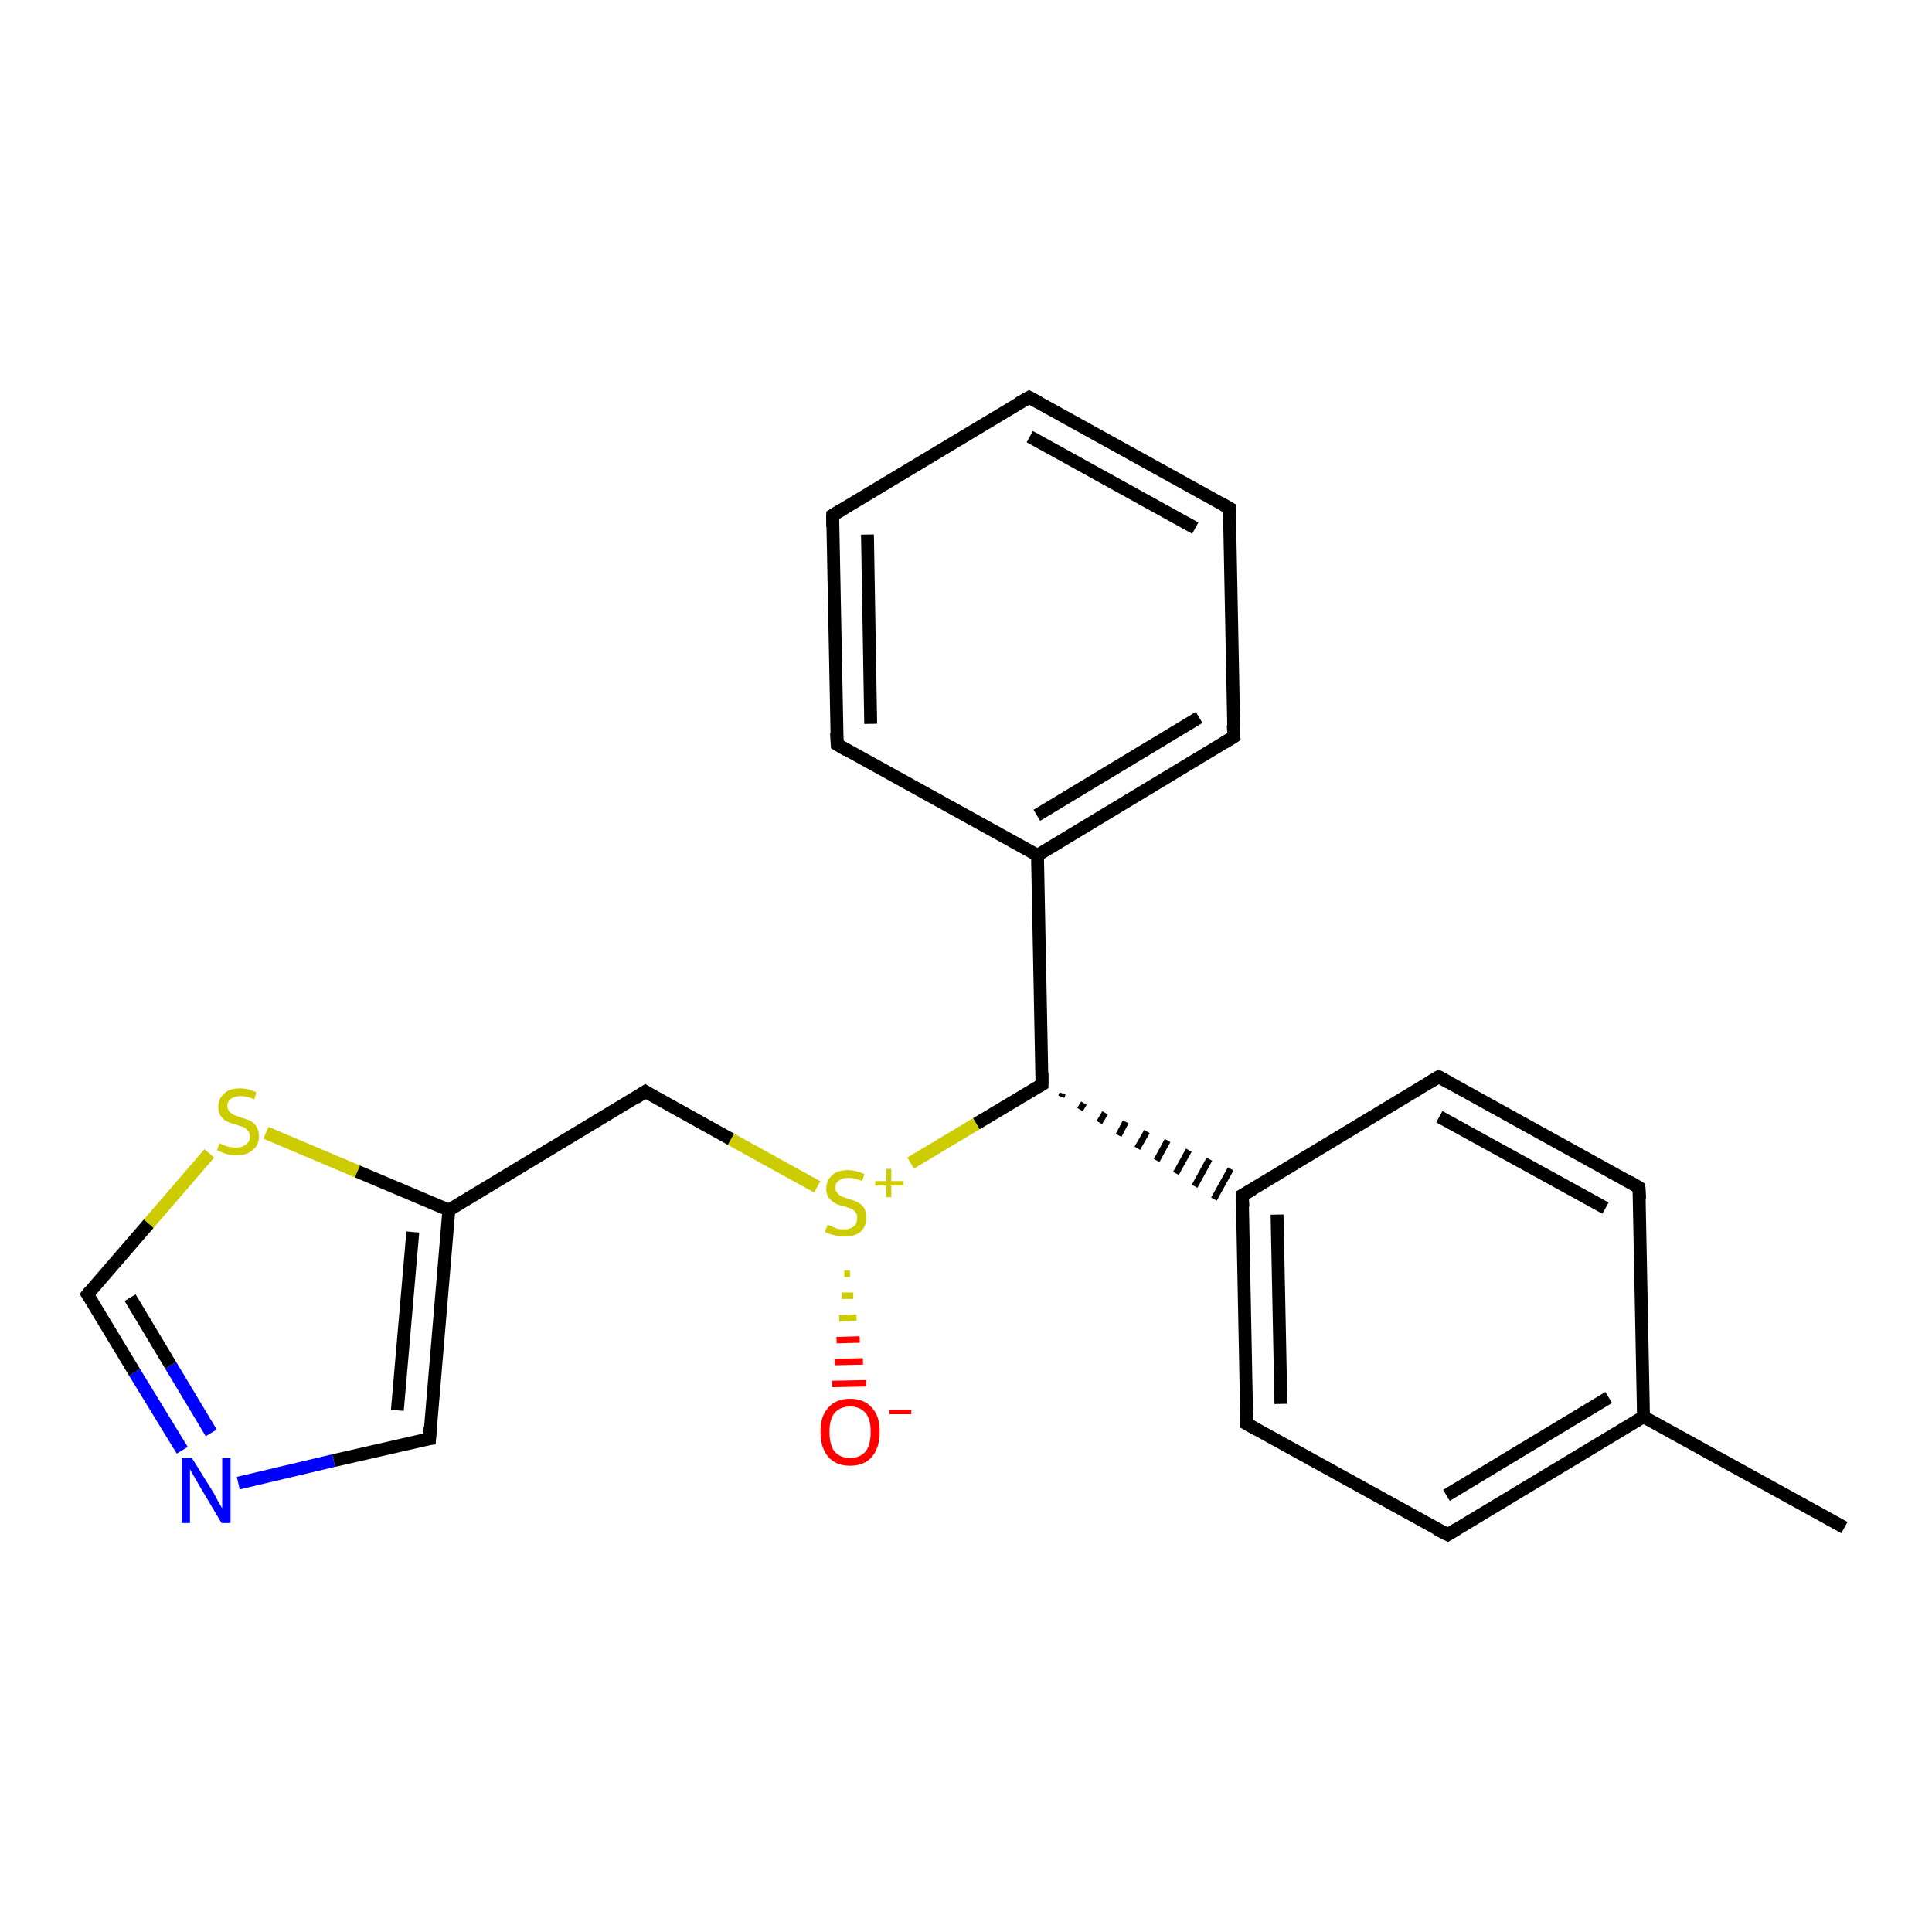 <?xml version='1.0' encoding='iso-8859-1'?>
<svg version='1.1' baseProfile='full'
              xmlns='http://www.w3.org/2000/svg'
                      xmlns:rdkit='http://www.rdkit.org/xml'
                      xmlns:xlink='http://www.w3.org/1999/xlink'
                  xml:space='preserve'
width='300px' height='300px' viewBox='0 0 300 300'>
<!-- END OF HEADER -->
<rect style='opacity:1.0;fill:#FFFFFF;stroke:none' width='300.0' height='300.0' x='0.0' y='0.0'> </rect>
<path class='bond-0 atom-0 atom-1' d='M 286.4,237.2 L 255.2,220.0' style='fill:none;fill-rule:evenodd;stroke:#000000;stroke-width:2.0px;stroke-linecap:butt;stroke-linejoin:miter;stroke-opacity:1' />
<path class='bond-1 atom-1 atom-2' d='M 255.2,220.0 L 224.8,238.3' style='fill:none;fill-rule:evenodd;stroke:#000000;stroke-width:2.0px;stroke-linecap:butt;stroke-linejoin:miter;stroke-opacity:1' />
<path class='bond-1 atom-1 atom-2' d='M 249.8,217.0 L 224.6,232.2' style='fill:none;fill-rule:evenodd;stroke:#000000;stroke-width:2.0px;stroke-linecap:butt;stroke-linejoin:miter;stroke-opacity:1' />
<path class='bond-2 atom-2 atom-3' d='M 224.8,238.3 L 193.6,221.1' style='fill:none;fill-rule:evenodd;stroke:#000000;stroke-width:2.0px;stroke-linecap:butt;stroke-linejoin:miter;stroke-opacity:1' />
<path class='bond-3 atom-3 atom-4' d='M 193.6,221.1 L 192.9,185.6' style='fill:none;fill-rule:evenodd;stroke:#000000;stroke-width:2.0px;stroke-linecap:butt;stroke-linejoin:miter;stroke-opacity:1' />
<path class='bond-3 atom-3 atom-4' d='M 198.9,218.0 L 198.3,188.6' style='fill:none;fill-rule:evenodd;stroke:#000000;stroke-width:2.0px;stroke-linecap:butt;stroke-linejoin:miter;stroke-opacity:1' />
<path class='bond-4 atom-4 atom-5' d='M 192.9,185.6 L 223.4,167.2' style='fill:none;fill-rule:evenodd;stroke:#000000;stroke-width:2.0px;stroke-linecap:butt;stroke-linejoin:miter;stroke-opacity:1' />
<path class='bond-5 atom-5 atom-6' d='M 223.4,167.2 L 254.5,184.4' style='fill:none;fill-rule:evenodd;stroke:#000000;stroke-width:2.0px;stroke-linecap:butt;stroke-linejoin:miter;stroke-opacity:1' />
<path class='bond-5 atom-5 atom-6' d='M 223.5,173.4 L 249.3,187.6' style='fill:none;fill-rule:evenodd;stroke:#000000;stroke-width:2.0px;stroke-linecap:butt;stroke-linejoin:miter;stroke-opacity:1' />
<path class='bond-6 atom-7 atom-4' d='M 164.8,170.3 L 165.0,169.8' style='fill:none;fill-rule:evenodd;stroke:#000000;stroke-width:1.0px;stroke-linecap:butt;stroke-linejoin:miter;stroke-opacity:1' />
<path class='bond-6 atom-7 atom-4' d='M 167.7,172.3 L 168.3,171.3' style='fill:none;fill-rule:evenodd;stroke:#000000;stroke-width:1.0px;stroke-linecap:butt;stroke-linejoin:miter;stroke-opacity:1' />
<path class='bond-6 atom-7 atom-4' d='M 170.7,174.3 L 171.6,172.8' style='fill:none;fill-rule:evenodd;stroke:#000000;stroke-width:1.0px;stroke-linecap:butt;stroke-linejoin:miter;stroke-opacity:1' />
<path class='bond-6 atom-7 atom-4' d='M 173.7,176.3 L 174.8,174.2' style='fill:none;fill-rule:evenodd;stroke:#000000;stroke-width:1.0px;stroke-linecap:butt;stroke-linejoin:miter;stroke-opacity:1' />
<path class='bond-6 atom-7 atom-4' d='M 176.6,178.3 L 178.1,175.7' style='fill:none;fill-rule:evenodd;stroke:#000000;stroke-width:1.0px;stroke-linecap:butt;stroke-linejoin:miter;stroke-opacity:1' />
<path class='bond-6 atom-7 atom-4' d='M 179.6,180.2 L 181.3,177.1' style='fill:none;fill-rule:evenodd;stroke:#000000;stroke-width:1.0px;stroke-linecap:butt;stroke-linejoin:miter;stroke-opacity:1' />
<path class='bond-6 atom-7 atom-4' d='M 182.6,182.2 L 184.6,178.6' style='fill:none;fill-rule:evenodd;stroke:#000000;stroke-width:1.0px;stroke-linecap:butt;stroke-linejoin:miter;stroke-opacity:1' />
<path class='bond-6 atom-7 atom-4' d='M 185.5,184.2 L 187.8,180.0' style='fill:none;fill-rule:evenodd;stroke:#000000;stroke-width:1.0px;stroke-linecap:butt;stroke-linejoin:miter;stroke-opacity:1' />
<path class='bond-6 atom-7 atom-4' d='M 188.5,186.2 L 191.1,181.5' style='fill:none;fill-rule:evenodd;stroke:#000000;stroke-width:1.0px;stroke-linecap:butt;stroke-linejoin:miter;stroke-opacity:1' />
<path class='bond-7 atom-7 atom-8' d='M 161.8,168.4 L 151.6,174.5' style='fill:none;fill-rule:evenodd;stroke:#000000;stroke-width:2.0px;stroke-linecap:butt;stroke-linejoin:miter;stroke-opacity:1' />
<path class='bond-7 atom-7 atom-8' d='M 151.6,174.5 L 141.4,180.6' style='fill:none;fill-rule:evenodd;stroke:#CCCC00;stroke-width:2.0px;stroke-linecap:butt;stroke-linejoin:miter;stroke-opacity:1' />
<path class='bond-8 atom-8 atom-9' d='M 132.0,197.8 L 131.1,197.8' style='fill:none;fill-rule:evenodd;stroke:#CCCC00;stroke-width:1.0px;stroke-linecap:butt;stroke-linejoin:miter;stroke-opacity:1' />
<path class='bond-8 atom-8 atom-9' d='M 132.5,201.2 L 130.7,201.2' style='fill:none;fill-rule:evenodd;stroke:#CCCC00;stroke-width:1.0px;stroke-linecap:butt;stroke-linejoin:miter;stroke-opacity:1' />
<path class='bond-8 atom-8 atom-9' d='M 133.0,204.6 L 130.3,204.7' style='fill:none;fill-rule:evenodd;stroke:#CCCC00;stroke-width:1.0px;stroke-linecap:butt;stroke-linejoin:miter;stroke-opacity:1' />
<path class='bond-8 atom-8 atom-9' d='M 133.5,208.0 L 129.9,208.1' style='fill:none;fill-rule:evenodd;stroke:#FF0000;stroke-width:1.0px;stroke-linecap:butt;stroke-linejoin:miter;stroke-opacity:1' />
<path class='bond-8 atom-8 atom-9' d='M 134.0,211.4 L 129.6,211.5' style='fill:none;fill-rule:evenodd;stroke:#FF0000;stroke-width:1.0px;stroke-linecap:butt;stroke-linejoin:miter;stroke-opacity:1' />
<path class='bond-8 atom-8 atom-9' d='M 134.5,214.8 L 129.2,214.9' style='fill:none;fill-rule:evenodd;stroke:#FF0000;stroke-width:1.0px;stroke-linecap:butt;stroke-linejoin:miter;stroke-opacity:1' />
<path class='bond-9 atom-8 atom-10' d='M 126.9,184.3 L 113.5,176.9' style='fill:none;fill-rule:evenodd;stroke:#CCCC00;stroke-width:2.0px;stroke-linecap:butt;stroke-linejoin:miter;stroke-opacity:1' />
<path class='bond-9 atom-8 atom-10' d='M 113.5,176.9 L 100.2,169.5' style='fill:none;fill-rule:evenodd;stroke:#000000;stroke-width:2.0px;stroke-linecap:butt;stroke-linejoin:miter;stroke-opacity:1' />
<path class='bond-10 atom-10 atom-11' d='M 100.2,169.5 L 69.7,187.9' style='fill:none;fill-rule:evenodd;stroke:#000000;stroke-width:2.0px;stroke-linecap:butt;stroke-linejoin:miter;stroke-opacity:1' />
<path class='bond-11 atom-11 atom-12' d='M 69.7,187.9 L 66.7,223.4' style='fill:none;fill-rule:evenodd;stroke:#000000;stroke-width:2.0px;stroke-linecap:butt;stroke-linejoin:miter;stroke-opacity:1' />
<path class='bond-11 atom-11 atom-12' d='M 64.1,191.3 L 61.7,219.0' style='fill:none;fill-rule:evenodd;stroke:#000000;stroke-width:2.0px;stroke-linecap:butt;stroke-linejoin:miter;stroke-opacity:1' />
<path class='bond-12 atom-12 atom-13' d='M 66.7,223.4 L 51.8,226.8' style='fill:none;fill-rule:evenodd;stroke:#000000;stroke-width:2.0px;stroke-linecap:butt;stroke-linejoin:miter;stroke-opacity:1' />
<path class='bond-12 atom-12 atom-13' d='M 51.8,226.8 L 37.0,230.3' style='fill:none;fill-rule:evenodd;stroke:#0000FF;stroke-width:2.0px;stroke-linecap:butt;stroke-linejoin:miter;stroke-opacity:1' />
<path class='bond-13 atom-13 atom-14' d='M 28.3,225.2 L 20.9,213.1' style='fill:none;fill-rule:evenodd;stroke:#0000FF;stroke-width:2.0px;stroke-linecap:butt;stroke-linejoin:miter;stroke-opacity:1' />
<path class='bond-13 atom-13 atom-14' d='M 20.9,213.1 L 13.6,201.0' style='fill:none;fill-rule:evenodd;stroke:#000000;stroke-width:2.0px;stroke-linecap:butt;stroke-linejoin:miter;stroke-opacity:1' />
<path class='bond-13 atom-13 atom-14' d='M 32.8,222.5 L 26.5,212.0' style='fill:none;fill-rule:evenodd;stroke:#0000FF;stroke-width:2.0px;stroke-linecap:butt;stroke-linejoin:miter;stroke-opacity:1' />
<path class='bond-13 atom-13 atom-14' d='M 26.5,212.0 L 20.2,201.5' style='fill:none;fill-rule:evenodd;stroke:#000000;stroke-width:2.0px;stroke-linecap:butt;stroke-linejoin:miter;stroke-opacity:1' />
<path class='bond-14 atom-14 atom-15' d='M 13.6,201.0 L 23.1,190.0' style='fill:none;fill-rule:evenodd;stroke:#000000;stroke-width:2.0px;stroke-linecap:butt;stroke-linejoin:miter;stroke-opacity:1' />
<path class='bond-14 atom-14 atom-15' d='M 23.1,190.0 L 32.5,179.1' style='fill:none;fill-rule:evenodd;stroke:#CCCC00;stroke-width:2.0px;stroke-linecap:butt;stroke-linejoin:miter;stroke-opacity:1' />
<path class='bond-15 atom-7 atom-16' d='M 161.8,168.4 L 161.1,132.8' style='fill:none;fill-rule:evenodd;stroke:#000000;stroke-width:2.0px;stroke-linecap:butt;stroke-linejoin:miter;stroke-opacity:1' />
<path class='bond-16 atom-16 atom-17' d='M 161.1,132.8 L 191.6,114.4' style='fill:none;fill-rule:evenodd;stroke:#000000;stroke-width:2.0px;stroke-linecap:butt;stroke-linejoin:miter;stroke-opacity:1' />
<path class='bond-16 atom-16 atom-17' d='M 161.0,126.6 L 186.2,111.4' style='fill:none;fill-rule:evenodd;stroke:#000000;stroke-width:2.0px;stroke-linecap:butt;stroke-linejoin:miter;stroke-opacity:1' />
<path class='bond-17 atom-17 atom-18' d='M 191.6,114.4 L 190.9,78.9' style='fill:none;fill-rule:evenodd;stroke:#000000;stroke-width:2.0px;stroke-linecap:butt;stroke-linejoin:miter;stroke-opacity:1' />
<path class='bond-18 atom-18 atom-19' d='M 190.9,78.9 L 159.8,61.7' style='fill:none;fill-rule:evenodd;stroke:#000000;stroke-width:2.0px;stroke-linecap:butt;stroke-linejoin:miter;stroke-opacity:1' />
<path class='bond-18 atom-18 atom-19' d='M 185.6,82.0 L 159.9,67.8' style='fill:none;fill-rule:evenodd;stroke:#000000;stroke-width:2.0px;stroke-linecap:butt;stroke-linejoin:miter;stroke-opacity:1' />
<path class='bond-19 atom-19 atom-20' d='M 159.8,61.7 L 129.3,80.0' style='fill:none;fill-rule:evenodd;stroke:#000000;stroke-width:2.0px;stroke-linecap:butt;stroke-linejoin:miter;stroke-opacity:1' />
<path class='bond-20 atom-20 atom-21' d='M 129.3,80.0 L 130.0,115.6' style='fill:none;fill-rule:evenodd;stroke:#000000;stroke-width:2.0px;stroke-linecap:butt;stroke-linejoin:miter;stroke-opacity:1' />
<path class='bond-20 atom-20 atom-21' d='M 134.7,83.0 L 135.2,112.4' style='fill:none;fill-rule:evenodd;stroke:#000000;stroke-width:2.0px;stroke-linecap:butt;stroke-linejoin:miter;stroke-opacity:1' />
<path class='bond-21 atom-6 atom-1' d='M 254.5,184.4 L 255.2,220.0' style='fill:none;fill-rule:evenodd;stroke:#000000;stroke-width:2.0px;stroke-linecap:butt;stroke-linejoin:miter;stroke-opacity:1' />
<path class='bond-22 atom-15 atom-11' d='M 41.3,175.9 L 55.5,181.9' style='fill:none;fill-rule:evenodd;stroke:#CCCC00;stroke-width:2.0px;stroke-linecap:butt;stroke-linejoin:miter;stroke-opacity:1' />
<path class='bond-22 atom-15 atom-11' d='M 55.5,181.9 L 69.7,187.9' style='fill:none;fill-rule:evenodd;stroke:#000000;stroke-width:2.0px;stroke-linecap:butt;stroke-linejoin:miter;stroke-opacity:1' />
<path class='bond-23 atom-21 atom-16' d='M 130.0,115.6 L 161.1,132.8' style='fill:none;fill-rule:evenodd;stroke:#000000;stroke-width:2.0px;stroke-linecap:butt;stroke-linejoin:miter;stroke-opacity:1' />
<path d='M 226.3,237.4 L 224.8,238.3 L 223.2,237.5' style='fill:none;stroke:#000000;stroke-width:2.0px;stroke-linecap:butt;stroke-linejoin:miter;stroke-opacity:1;' />
<path d='M 195.2,222.0 L 193.6,221.1 L 193.6,219.4' style='fill:none;stroke:#000000;stroke-width:2.0px;stroke-linecap:butt;stroke-linejoin:miter;stroke-opacity:1;' />
<path d='M 193.0,187.4 L 192.9,185.6 L 194.5,184.7' style='fill:none;stroke:#000000;stroke-width:2.0px;stroke-linecap:butt;stroke-linejoin:miter;stroke-opacity:1;' />
<path d='M 221.9,168.1 L 223.4,167.2 L 225.0,168.1' style='fill:none;stroke:#000000;stroke-width:2.0px;stroke-linecap:butt;stroke-linejoin:miter;stroke-opacity:1;' />
<path d='M 253.0,183.5 L 254.5,184.4 L 254.6,186.2' style='fill:none;stroke:#000000;stroke-width:2.0px;stroke-linecap:butt;stroke-linejoin:miter;stroke-opacity:1;' />
<path d='M 161.3,168.7 L 161.8,168.4 L 161.8,166.6' style='fill:none;stroke:#000000;stroke-width:2.0px;stroke-linecap:butt;stroke-linejoin:miter;stroke-opacity:1;' />
<path d='M 100.8,169.9 L 100.2,169.5 L 98.7,170.5' style='fill:none;stroke:#000000;stroke-width:2.0px;stroke-linecap:butt;stroke-linejoin:miter;stroke-opacity:1;' />
<path d='M 66.8,221.6 L 66.7,223.4 L 65.9,223.5' style='fill:none;stroke:#000000;stroke-width:2.0px;stroke-linecap:butt;stroke-linejoin:miter;stroke-opacity:1;' />
<path d='M 14.0,201.6 L 13.6,201.0 L 14.1,200.4' style='fill:none;stroke:#000000;stroke-width:2.0px;stroke-linecap:butt;stroke-linejoin:miter;stroke-opacity:1;' />
<path d='M 190.1,115.3 L 191.6,114.4 L 191.5,112.6' style='fill:none;stroke:#000000;stroke-width:2.0px;stroke-linecap:butt;stroke-linejoin:miter;stroke-opacity:1;' />
<path d='M 190.9,80.6 L 190.9,78.9 L 189.3,78.0' style='fill:none;stroke:#000000;stroke-width:2.0px;stroke-linecap:butt;stroke-linejoin:miter;stroke-opacity:1;' />
<path d='M 161.3,62.5 L 159.8,61.7 L 158.2,62.6' style='fill:none;stroke:#000000;stroke-width:2.0px;stroke-linecap:butt;stroke-linejoin:miter;stroke-opacity:1;' />
<path d='M 130.8,79.1 L 129.3,80.0 L 129.3,81.8' style='fill:none;stroke:#000000;stroke-width:2.0px;stroke-linecap:butt;stroke-linejoin:miter;stroke-opacity:1;' />
<path d='M 129.9,113.8 L 130.0,115.6 L 131.5,116.5' style='fill:none;stroke:#000000;stroke-width:2.0px;stroke-linecap:butt;stroke-linejoin:miter;stroke-opacity:1;' />
<path class='atom-8' d='M 128.5 190.2
Q 128.6 190.2, 129.1 190.4
Q 129.5 190.6, 130.0 190.8
Q 130.6 190.9, 131.1 190.9
Q 132.0 190.9, 132.6 190.4
Q 133.1 190.0, 133.1 189.1
Q 133.1 188.6, 132.9 188.3
Q 132.6 187.9, 132.2 187.7
Q 131.7 187.5, 131.0 187.3
Q 130.1 187.1, 129.6 186.8
Q 129.1 186.5, 128.7 186.0
Q 128.3 185.5, 128.3 184.6
Q 128.3 183.3, 129.2 182.5
Q 130.0 181.7, 131.7 181.7
Q 132.9 181.7, 134.2 182.3
L 133.9 183.4
Q 132.7 182.9, 131.8 182.9
Q 130.8 182.9, 130.3 183.3
Q 129.7 183.7, 129.7 184.4
Q 129.7 184.9, 130.0 185.2
Q 130.3 185.6, 130.7 185.8
Q 131.1 185.9, 131.8 186.2
Q 132.7 186.4, 133.2 186.7
Q 133.8 187.0, 134.2 187.6
Q 134.5 188.2, 134.5 189.1
Q 134.5 190.5, 133.6 191.3
Q 132.7 192.0, 131.1 192.0
Q 130.2 192.0, 129.6 191.8
Q 128.9 191.7, 128.1 191.3
L 128.5 190.2
' fill='#CCCC00'/>
<path class='atom-8' d='M 135.9 183.4
L 137.6 183.4
L 137.6 181.5
L 138.4 181.5
L 138.4 183.4
L 140.3 183.4
L 140.3 184.1
L 138.4 184.1
L 138.4 185.9
L 137.6 185.9
L 137.6 184.1
L 135.9 184.1
L 135.9 183.4
' fill='#CCCC00'/>
<path class='atom-9' d='M 127.4 222.3
Q 127.4 219.9, 128.6 218.6
Q 129.8 217.2, 132.0 217.2
Q 134.2 217.2, 135.4 218.6
Q 136.6 219.9, 136.6 222.3
Q 136.6 224.8, 135.4 226.2
Q 134.2 227.6, 132.0 227.6
Q 129.8 227.6, 128.6 226.2
Q 127.4 224.8, 127.4 222.3
M 132.0 226.4
Q 133.5 226.4, 134.4 225.4
Q 135.2 224.4, 135.2 222.3
Q 135.2 220.4, 134.4 219.4
Q 133.5 218.4, 132.0 218.4
Q 130.5 218.4, 129.6 219.4
Q 128.8 220.4, 128.8 222.3
Q 128.8 224.4, 129.6 225.4
Q 130.5 226.4, 132.0 226.4
' fill='#FF0000'/>
<path class='atom-9' d='M 138.1 218.9
L 141.5 218.9
L 141.5 219.6
L 138.1 219.6
L 138.1 218.9
' fill='#FF0000'/>
<path class='atom-13' d='M 29.8 226.4
L 33.1 231.7
Q 33.4 232.2, 33.9 233.2
Q 34.5 234.2, 34.5 234.2
L 34.5 226.4
L 35.8 226.4
L 35.8 236.5
L 34.4 236.5
L 30.9 230.6
Q 30.5 229.9, 30.1 229.2
Q 29.6 228.4, 29.5 228.1
L 29.5 236.5
L 28.2 236.5
L 28.2 226.4
L 29.8 226.4
' fill='#0000FF'/>
<path class='atom-15' d='M 34.1 177.5
Q 34.2 177.6, 34.7 177.8
Q 35.1 178.0, 35.7 178.1
Q 36.2 178.2, 36.7 178.2
Q 37.6 178.2, 38.2 177.7
Q 38.8 177.3, 38.8 176.5
Q 38.8 175.9, 38.5 175.6
Q 38.2 175.2, 37.8 175.0
Q 37.3 174.9, 36.6 174.6
Q 35.7 174.4, 35.2 174.1
Q 34.7 173.9, 34.3 173.3
Q 33.9 172.8, 33.9 171.9
Q 33.9 170.6, 34.8 169.8
Q 35.6 169.0, 37.3 169.0
Q 38.5 169.0, 39.8 169.6
L 39.5 170.7
Q 38.3 170.2, 37.4 170.2
Q 36.4 170.2, 35.9 170.6
Q 35.3 171.0, 35.3 171.7
Q 35.3 172.2, 35.6 172.6
Q 35.9 172.9, 36.3 173.1
Q 36.7 173.3, 37.4 173.5
Q 38.3 173.8, 38.8 174.0
Q 39.4 174.3, 39.8 174.9
Q 40.2 175.5, 40.2 176.5
Q 40.2 177.9, 39.2 178.6
Q 38.3 179.4, 36.8 179.4
Q 35.9 179.4, 35.2 179.2
Q 34.5 179.0, 33.7 178.6
L 34.1 177.5
' fill='#CCCC00'/>
</svg>
